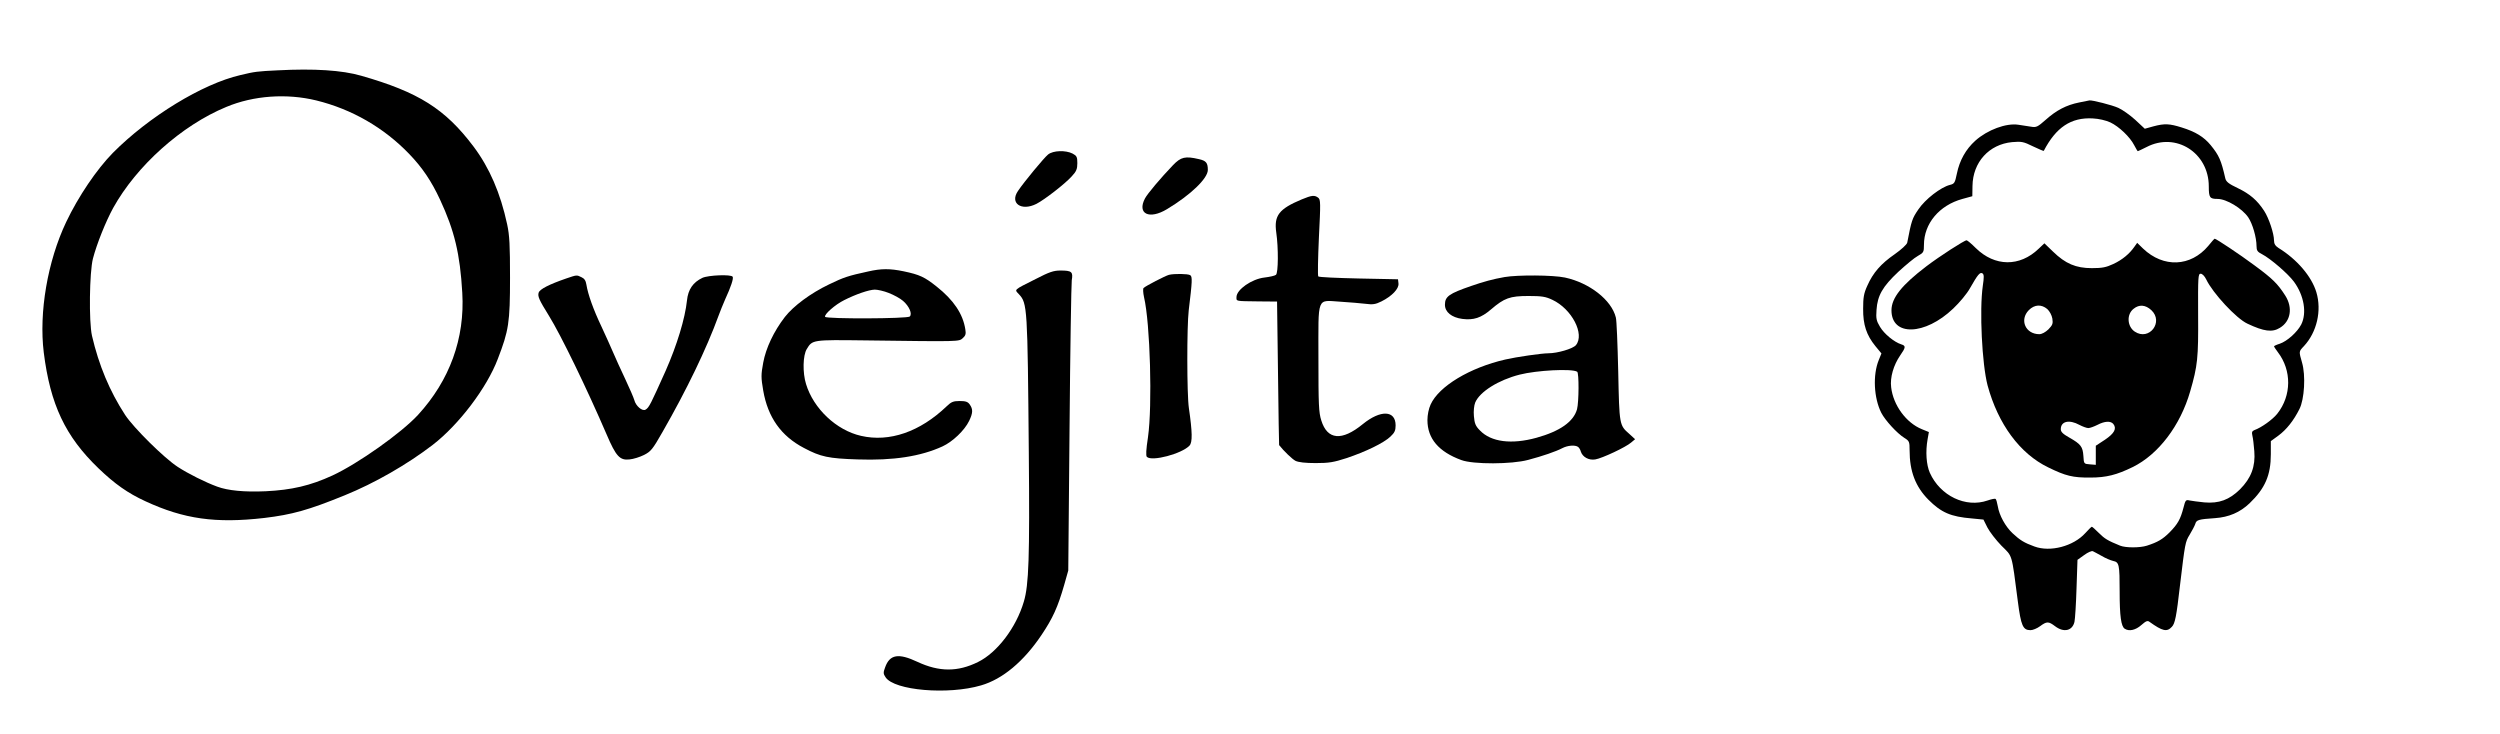<?xml version="1.0" standalone="no"?>
<!DOCTYPE svg PUBLIC "-//W3C//DTD SVG 20010904//EN"
 "http://www.w3.org/TR/2001/REC-SVG-20010904/DTD/svg10.dtd">
<svg version="1.0" xmlns="http://www.w3.org/2000/svg"
 width="1571pt" height="461pt" viewBox="0 0 1571 461"
 preserveAspectRatio="xMidYMid meet">

<g transform="translate(0,461) scale(0.1,-0.1)"
fill="#000000" stroke="none">
<path d="M1745 4168 c-127 -6 -144 -8 -235 -30 -238 -55 -575 -261 -801 -489
-102 -104 -217 -274 -293 -434 -117 -246 -172 -568 -141 -820 41 -327 135
-527 344 -728 102 -98 184 -156 295 -207 242 -112 442 -140 746 -105 176 21
279 50 505 142 190 77 395 195 555 318 163 126 339 357 408 539 69 179 77 228
77 511 0 203 -3 266 -18 335 -42 196 -111 356 -212 490 -178 236 -345 341
-705 444 -121 35 -297 46 -525 34z m242 -189 c224 -55 425 -171 584 -336 83
-86 140 -171 194 -287 91 -195 126 -342 140 -586 17 -286 -79 -550 -278 -767
-105 -114 -378 -307 -538 -381 -139 -64 -256 -91 -419 -99 -134 -6 -238 4
-305 29 -74 27 -182 81 -248 124 -85 55 -277 245 -331 327 -97 149 -165 312
-208 497 -20 89 -16 399 6 485 24 92 80 232 127 318 147 265 430 519 711 635
172 72 380 86 565 41z"/>
<path d="M13065 3966 c-80 -16 -143 -49 -210 -109 -51 -45 -59 -49 -93 -43
-20 3 -55 9 -78 12 -77 12 -195 -32 -271 -100 -60 -54 -99 -124 -116 -207 -12
-58 -15 -64 -44 -71 -58 -15 -155 -90 -198 -154 -39 -57 -43 -69 -70 -209 -3
-12 -37 -43 -78 -72 -87 -60 -137 -117 -173 -199 -22 -48 -26 -74 -26 -144 -1
-101 21 -166 77 -235 l38 -46 -17 -42 c-38 -93 -31 -238 16 -331 24 -47 99
-129 144 -157 32 -20 34 -24 34 -79 0 -132 37 -228 118 -310 81 -81 140 -107
274 -118 l72 -7 25 -50 c14 -27 54 -79 88 -114 71 -71 63 -41 103 -349 20
-155 32 -182 80 -182 14 0 41 11 60 25 42 31 53 31 94 0 55 -42 109 -29 122
27 4 18 10 113 13 212 l6 178 42 30 c23 17 48 28 55 24 7 -3 32 -17 56 -30 23
-14 55 -27 71 -31 38 -8 41 -21 41 -195 0 -151 9 -217 32 -231 27 -18 68 -9
104 23 30 26 39 30 52 20 81 -58 109 -65 140 -31 20 20 29 66 51 259 32 268
33 274 61 320 15 25 31 55 35 67 7 26 20 30 124 37 87 6 157 36 217 93 98 94
134 177 134 309 l0 82 48 35 c50 37 95 93 132 167 31 61 40 211 16 292 -20 71
-21 68 12 103 81 87 113 223 78 339 -30 99 -121 206 -238 278 -20 13 -28 26
-28 47 0 43 -32 140 -62 186 -43 66 -89 106 -166 143 -57 27 -73 40 -78 61
-26 114 -39 144 -92 209 -43 52 -95 84 -182 111 -77 24 -107 26 -178 7 l-54
-15 -60 56 c-33 30 -81 64 -106 75 -39 18 -167 50 -182 47 -3 -1 -32 -7 -65
-13z m196 -125 c55 -26 124 -92 150 -143 11 -21 21 -38 23 -38 2 0 27 12 55
26 184 96 391 -36 391 -247 0 -71 6 -79 55 -79 56 0 154 -59 193 -116 27 -40
52 -126 52 -181 0 -27 6 -36 34 -50 54 -28 164 -123 201 -173 64 -87 82 -197
46 -269 -25 -48 -88 -105 -135 -121 -20 -6 -36 -14 -36 -16 0 -3 11 -20 24
-37 88 -115 86 -273 -3 -386 -29 -37 -100 -88 -145 -104 -14 -6 -17 -13 -12
-35 4 -15 9 -58 12 -97 8 -96 -20 -170 -90 -240 -67 -66 -132 -90 -224 -82
-37 4 -78 9 -92 12 -24 6 -27 3 -39 -45 -19 -73 -36 -103 -87 -155 -44 -44
-75 -62 -143 -84 -44 -14 -133 -14 -168 0 -79 32 -98 44 -134 80 -21 21 -41
39 -44 39 -3 0 -21 -18 -41 -40 -75 -83 -221 -121 -320 -84 -64 23 -91 40
-137 83 -45 42 -84 113 -93 170 -4 23 -10 44 -14 46 -4 3 -27 -2 -50 -10 -137
-48 -298 29 -363 174 -22 50 -28 133 -14 211 l8 45 -44 18 c-99 40 -180 151
-193 263 -8 62 15 140 57 201 35 50 36 60 7 69 -45 14 -108 66 -134 110 -23
38 -26 53 -22 107 6 90 38 146 137 239 47 43 102 89 123 100 36 20 38 25 38
69 0 134 96 249 242 289 l62 17 1 64 c2 150 104 262 249 276 60 5 71 3 132
-27 36 -17 66 -30 67 -28 77 148 171 211 307 204 40 -2 82 -12 111 -25z"/>
<path d="M13877 3065 c-111 -132 -282 -139 -410 -17 l-37 36 -17 -24 c-31 -45
-77 -83 -133 -109 -45 -21 -70 -26 -135 -26 -100 0 -166 28 -244 104 l-54 52
-36 -34 c-119 -115 -276 -113 -395 4 -27 27 -53 49 -58 49 -14 0 -169 -100
-252 -163 -155 -118 -220 -199 -220 -277 0 -165 210 -159 388 11 40 38 87 94
106 129 48 84 62 102 78 92 10 -7 10 -24 2 -78 -22 -153 -5 -492 30 -626 66
-243 203 -429 381 -515 110 -54 155 -65 266 -64 99 0 165 17 265 66 161 79
299 260 361 475 47 162 52 210 50 483 -1 237 0 257 16 257 10 0 25 -15 35 -36
41 -86 189 -246 259 -278 104 -49 156 -56 204 -26 68 41 82 126 34 202 -48 75
-79 106 -196 192 -90 67 -239 166 -248 166 -2 0 -20 -20 -40 -45z m-1012 -397
c15 -14 28 -38 32 -60 5 -32 1 -41 -25 -68 -19 -18 -41 -30 -57 -30 -87 0
-126 90 -66 151 36 36 79 38 116 7z m654 -7 c79 -74 -13 -195 -104 -135 -48
32 -53 109 -7 144 35 28 74 25 111 -9z m-452 -721 c21 -11 46 -20 56 -20 10 0
35 9 57 20 46 24 83 26 100 6 23 -29 7 -59 -52 -99 l-58 -38 0 -60 0 -60 -37
3 c-38 3 -38 3 -41 53 -4 58 -16 74 -88 115 -41 23 -54 36 -54 53 0 50 53 62
117 27z"/>
<path d="M6586 3639 c-24 -19 -151 -172 -189 -229 -53 -77 21 -129 116 -81 51
26 181 127 222 173 29 31 35 46 35 83 0 39 -4 46 -30 60 -43 22 -122 20 -154
-6z"/>
<path d="M7371 3572 c-76 -79 -161 -180 -176 -209 -51 -97 27 -135 139 -67
148 89 256 193 256 246 0 45 -11 58 -56 68 -86 20 -113 14 -163 -38z"/>
<path d="M8180 3357 c-143 -60 -175 -101 -160 -208 14 -96 13 -255 -2 -266 -7
-6 -39 -13 -72 -17 -80 -9 -176 -76 -176 -123 0 -27 -9 -25 140 -27 l115 -1 6
-450 c3 -247 6 -451 7 -452 29 -37 82 -88 103 -99 19 -9 61 -14 127 -14 83 0
113 5 193 31 120 40 234 95 276 135 27 25 33 39 33 71 0 95 -94 99 -206 8
-132 -108 -223 -100 -261 23 -16 50 -18 100 -18 390 0 398 -13 365 139 356 56
-4 126 -9 156 -13 46 -6 63 -4 101 15 66 33 111 80 107 113 l-3 26 -247 5
c-135 3 -250 8 -254 13 -4 4 -2 114 4 245 11 219 11 238 -5 250 -23 17 -40 15
-103 -11z"/>
<path d="M5455 2904 c-124 -27 -152 -36 -245 -81 -117 -56 -224 -136 -278
-205 -70 -91 -119 -195 -136 -287 -14 -76 -14 -93 0 -175 29 -168 112 -286
256 -361 105 -56 154 -66 337 -72 224 -8 397 19 534 82 63 29 138 100 167 160
24 50 25 73 4 103 -12 17 -25 22 -63 22 -40 0 -53 -5 -82 -33 -168 -161 -360
-227 -538 -186 -155 35 -299 171 -346 326 -22 71 -20 180 5 220 35 58 36 58
365 54 602 -8 590 -8 615 14 18 16 21 27 16 56 -15 97 -74 184 -180 268 -75
60 -107 75 -207 96 -87 18 -141 18 -224 -1z m130 -135 c31 -12 72 -34 90 -50
39 -34 59 -81 42 -98 -14 -14 -523 -16 -532 -2 -8 14 63 77 120 105 73 37 155
65 192 66 18 0 58 -9 88 -21z"/>
<path d="M6509 2857 c-143 -72 -135 -65 -106 -96 53 -57 54 -79 62 -996 6
-658 0 -831 -31 -935 -48 -164 -168 -321 -288 -380 -127 -63 -244 -63 -381 1
-119 56 -174 47 -203 -35 -12 -32 -12 -40 3 -62 54 -83 393 -112 600 -51 135
39 268 150 380 317 71 106 102 174 142 313 l26 92 8 890 c4 490 11 910 14 934
9 53 0 61 -71 61 -43 0 -70 -9 -155 -53z"/>
<path d="M7346 2883 c-23 -6 -147 -70 -160 -83 -4 -4 -3 -30 3 -57 39 -165 53
-683 25 -880 -12 -78 -14 -117 -7 -124 31 -31 221 20 268 71 19 21 18 84 -4
235 -13 87 -13 514 -1 615 22 182 24 212 9 221 -15 9 -100 10 -133 2z"/>
<path d="M3558 2860 c-107 -37 -166 -67 -173 -89 -7 -23 1 -43 65 -146 76
-123 237 -455 362 -745 59 -138 83 -164 144 -157 24 2 65 15 91 28 43 22 54
35 116 144 152 265 277 524 352 730 10 28 29 74 42 104 36 78 54 132 47 142
-9 16 -153 10 -190 -7 -59 -28 -90 -73 -97 -142 -12 -114 -63 -281 -134 -442
-94 -209 -104 -231 -126 -244 -20 -13 -62 23 -71 60 -4 14 -29 73 -57 132 -28
59 -62 134 -76 167 -14 33 -47 106 -73 162 -51 107 -85 202 -95 264 -4 26 -13
39 -31 47 -31 15 -28 15 -96 -8z"/>
<path d="M9455 2869 c-74 -13 -132 -29 -210 -56 -139 -48 -165 -66 -165 -118
0 -46 42 -80 109 -89 71 -9 118 6 181 60 83 71 118 84 235 84 84 0 108 -4 150
-24 122 -57 205 -216 148 -285 -20 -23 -116 -51 -173 -51 -41 0 -201 -23 -270
-39 -223 -51 -418 -168 -470 -283 -12 -26 -20 -65 -20 -98 0 -116 71 -199 213
-251 75 -28 317 -27 420 1 91 24 175 53 215 74 33 17 79 21 98 8 6 -4 15 -17
18 -30 11 -34 50 -56 91 -49 43 7 192 77 225 106 l25 21 -36 33 c-63 55 -63
54 -70 392 -4 171 -10 324 -15 340 -27 110 -166 218 -320 251 -76 16 -297 17
-379 3z m456 -595 c12 -7 11 -190 -1 -236 -22 -78 -107 -138 -255 -179 -156
-43 -285 -27 -355 46 -28 28 -34 44 -38 90 -3 32 1 67 8 85 28 68 146 142 280
176 106 27 328 39 361 18z"/>
</g>
</svg>
